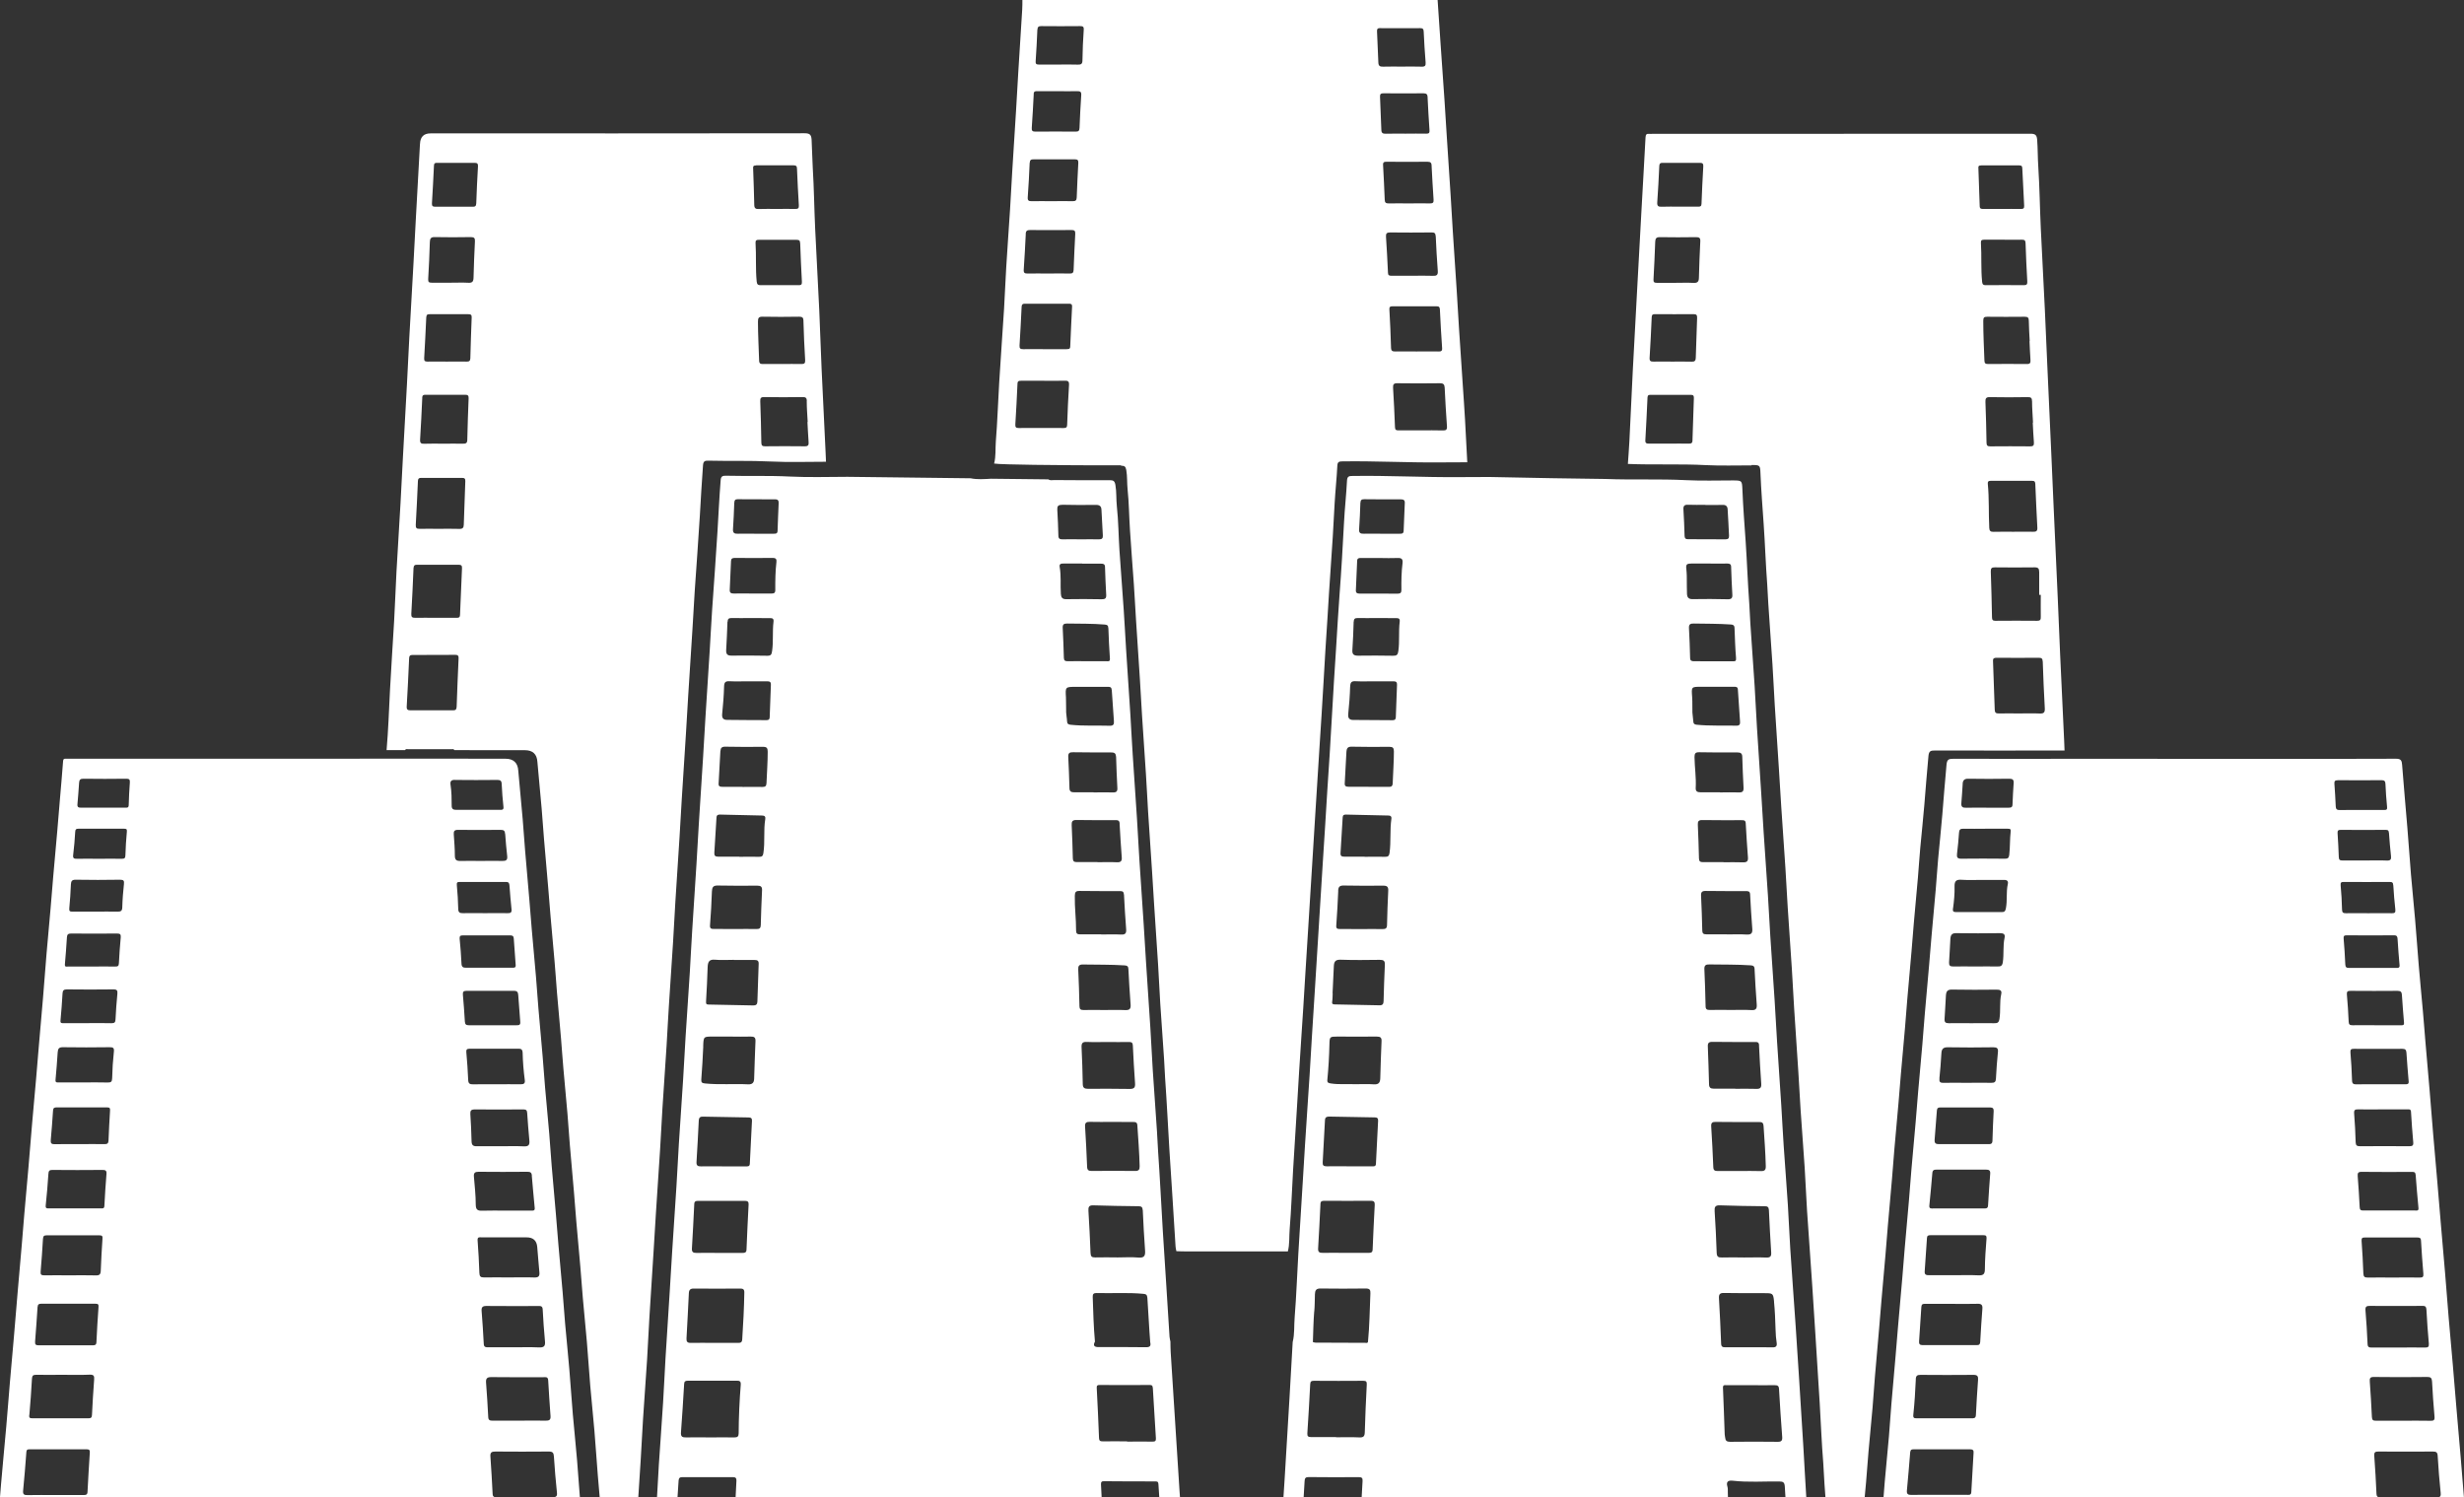 <?xml version="1.0" encoding="UTF-8"?>
<svg id="Layer_2" data-name="Layer 2" xmlns="http://www.w3.org/2000/svg" viewBox="0 0 386.88 235.1">
  <rect x="0" y="0" width="386.88" height="235.1" fill="#333333" stroke="none"/>
  <defs>
    <style>
      .cls-1 {
        fill: #fff;
      }
    </style>
  </defs>
  <g id="Modo_de_isolamento" data-name="Modo de isolamento">
    <path class="cls-1" d="M373.52,235.1c-.23-.03-.36-.14-.38-.52-.09-2-.2-4-.35-5.99-.04-.58.17-.66.67-.66,2.84.02,5.69.02,8.53,0,.54,0,.73.12.76.7.11,1.94.27,3.87.47,5.81.04.43-.04.61-.33.66h3.98c-.18-2.12-.35-4.24-.52-6.37-.21-2.51-.44-5.02-.65-7.53-.2-2.31-.38-4.62-.58-6.93-.21-2.42-.44-4.84-.64-7.27-.2-2.37-.37-4.73-.57-7.1-.21-2.51-.44-5.02-.65-7.53-.2-2.31-.38-4.62-.58-6.92-.21-2.45-.44-4.9-.64-7.35-.2-2.34-.37-4.67-.57-7.01-.21-2.51-.44-5.01-.65-7.52-.14-1.62-.25-3.23-.4-4.85-.21-2.39-.45-4.78-.65-7.17-.2-2.39-.36-4.79-.57-7.18-.2-2.36-.45-4.72-.65-7.08-.2-2.42-.36-4.85-.56-7.27-.27-3.31-.58-6.63-.83-9.94-.05-.66-.19-.94-.95-.94-6.48.03-12.96.02-19.44.02-9.7,0-19.41,0-29.11-.01-7,0-14,.02-20.99,0-.7,0-.96.11-1.04.91-.24,2.62-.45,5.23-.66,7.85-.19,2.33-.45,4.65-.66,6.98-.14,1.61-.24,3.23-.38,4.84-.21,2.44-.44,4.89-.66,7.33-.14,1.55-.25,3.11-.39,4.66-.22,2.53-.45,5.06-.67,7.59-.14,1.58-.24,3.17-.38,4.75-.21,2.47-.44,4.95-.66,7.42-.14,1.58-.25,3.17-.39,4.75-.22,2.5-.45,5-.67,7.51-.14,1.58-.25,3.17-.38,4.75-.22,2.53-.45,5.06-.67,7.59-.13,1.55-.24,3.11-.38,4.67-.22,2.5-.44,5-.66,7.51-.13,1.53-.25,3.05-.38,4.58-.22,2.56-.45,5.12-.67,7.68-.14,1.67-.24,3.34-.38,5.01-.21,2.39-.45,4.77-.66,7.16-.07.8-.13,1.61-.19,2.41h77.75ZM381.86,216.89c.1,1.85.22,3.7.39,5.55.05.59-.14.67-.65.66-1.42-.03-2.84-.01-4.27-.01-1.42,0-2.84-.01-4.27,0-.42,0-.61-.07-.64-.56-.08-1.85-.2-3.71-.33-5.56-.04-.52.02-.76.65-.75,2.79.04,5.57.03,8.36,0,.5,0,.72.11.75.66ZM380.98,205.61c.09,1.79.22,3.58.38,5.37.04.52-.13.63-.61.62-1.39-.03-2.78,0-4.18,0-1.39,0-2.78,0-4.18,0-.4,0-.63-.05-.65-.55-.08-1.77-.18-3.53-.33-5.29-.05-.61.18-.71.72-.7,2.7.02,5.39.01,8.09,0,.4,0,.72-.04.75.54ZM380.13,194.81c.1,1.74.22,3.47.37,5.21.04.46-.09.6-.55.59-1.39-.03-2.79,0-4.18,0-1.34,0-2.67-.02-4.01,0-.48.01-.66-.13-.68-.63-.06-1.71-.16-3.42-.28-5.13-.03-.46.13-.54.53-.53,2.73.01,5.46,0,8.19,0,.36,0,.59.03.61.49ZM379.29,184.49c.12,1.73.28,3.46.44,5.19.05.51-.29.4-.56.4-1.36,0-2.73,0-4.09,0-1.33,0-2.67-.01-4,0-.39,0-.56-.07-.58-.51-.08-1.62-.18-3.24-.31-4.86-.04-.51.06-.71.63-.7,2.61.03,5.22.02,7.83.01.33,0,.6-.03.63.46ZM378.56,174.61c.09,1.59.21,3.18.35,4.76.05.51-.14.62-.62.62-2.58-.02-5.16-.02-7.74,0-.48,0-.66-.12-.68-.62-.05-1.51-.11-3.01-.24-4.52-.05-.6.18-.66.67-.65,1.28.03,2.55,0,3.83,0,1.28,0,2.55,0,3.83,0,.28,0,.57-.08.6.39ZM377.84,165.28c.1,1.5.22,3.01.35,4.51.04.43-.16.47-.5.47-1.34-.01-2.67,0-4.01,0-1.22,0-2.44-.02-3.66.01-.5.01-.71-.08-.72-.65-.04-1.45-.13-2.9-.25-4.35-.04-.5.13-.58.57-.58,2.53.01,5.05.02,7.58,0,.46,0,.61.17.64.59ZM377.13,156.23c.1,1.44.2,2.89.33,4.33.05.49-.24.43-.52.43-1.27,0-2.55,0-3.82,0s-2.49-.02-3.74,0c-.44,0-.59-.11-.61-.57-.06-1.42-.15-2.83-.28-4.25-.04-.49.13-.58.57-.58,2.46.02,4.92.02,7.39,0,.51,0,.65.19.68.64ZM376.45,147.46c.09,1.36.18,2.71.31,4.07.05.46-.19.46-.5.46-1.25,0-2.49,0-3.74,0s-2.43-.01-3.65,0c-.41,0-.61-.06-.63-.55-.05-1.36-.15-2.72-.26-4.07-.03-.39.08-.5.46-.5,2.49.01,4.99.02,7.48,0,.46,0,.51.25.53.59ZM375.78,139.02c.07,1.27.18,2.54.32,3.8.05.47-.09.59-.55.58-1.22-.03-2.43,0-3.65,0-1.19,0-2.37-.02-3.56,0-.43,0-.6-.09-.61-.57-.03-1.27-.1-2.55-.22-3.81-.04-.45.09-.53.5-.53,2.4.01,4.81.02,7.21,0,.41,0,.53.11.55.53ZM375.1,130.8c.08,1.21.19,2.43.32,3.64.06.52-.09.71-.65.69-1.13-.05-2.26-.01-3.4-.01-1.19,0-2.38,0-3.57,0-.39,0-.57-.09-.58-.53-.04-1.25-.11-2.49-.19-3.74-.03-.42.09-.55.51-.54,2.35.02,4.7.02,7.05,0,.38,0,.48.13.5.49ZM367.07,122.51c2.29.02,4.59.02,6.88,0,.47,0,.58.19.6.62.05,1.19.13,2.38.25,3.56.04.4-.05.5-.43.5-1.16-.02-2.32,0-3.49,0-1.16,0-2.32-.02-3.49.01-.44.01-.63-.12-.65-.57-.05-1.19-.12-2.38-.21-3.56-.03-.43.11-.55.53-.55ZM308.16,123.07c.04-.52.25-.8.88-.79,2.14.04,4.29.03,6.43,0,.52,0,.74.14.7.69-.08,1.12-.14,2.25-.18,3.37-.01.47-.28.49-.63.49-1.13,0-2.26,0-3.39,0-1.07,0-2.14-.03-3.21.01-.58.02-.87-.11-.8-.76.1-1,.13-2.01.21-3.02ZM307.28,134.05c.12-1.09.25-2.18.31-3.27.03-.48.17-.66.66-.65,1.16.03,2.32,0,3.48,0,1.16,0,2.32,0,3.48,0,.3,0,.55-.03.49.46-.14,1.2-.08,2.42-.22,3.63-.06.5-.23.63-.69.62-2.29-.02-4.58-.03-6.87,0-.66,0-.69-.3-.64-.81ZM306.66,142.6c.15-1.12.26-2.25.23-3.37-.03-.92.29-1.15,1.14-1.08,1.04.07,2.09.02,3.13.02,1.16,0,2.32.02,3.48,0,.51-.01.72.19.61.66-.28,1.25-.05,2.54-.3,3.81-.09.44-.22.59-.65.58-2.38-.01-4.76-.01-7.14,0-.44,0-.59-.08-.52-.6ZM306.24,147.38c.04-.55.24-.87.91-.85,2.29.04,4.59.03,6.88,0,.58,0,.84.18.71.75-.27,1.26-.08,2.54-.27,3.81-.09.6-.34.68-.84.67-1.16-.02-2.32,0-3.48,0-1.16,0-2.32-.02-3.48,0-.49.01-.67-.16-.64-.66.09-1.24.13-2.48.21-3.73ZM305.55,156.2c.04-.57.3-.83.95-.81,2.32.05,4.64.03,6.96.01.51,0,.9.07.76.7-.29,1.28-.07,2.6-.28,3.89-.1.6-.32.69-.83.68-1.19-.02-2.38,0-3.57,0-1.19,0-2.38-.02-3.57,0-.48,0-.68-.15-.65-.65.09-1.27.14-2.54.22-3.81ZM304.51,169.35c.13-1.29.24-2.59.31-3.89.03-.7.24-1.03,1.03-1.01,2.38.05,4.76.03,7.14,0,.58,0,.77.18.71.75-.13,1.38-.25,2.77-.31,4.15-.02.54-.21.69-.72.68-1.25-.03-2.5,0-3.75,0-1.28,0-2.56-.02-3.83,0-.53.01-.62-.21-.57-.69ZM304.13,174.32c.02-.35.23-.42.52-.42,2.61,0,5.22,0,7.83,0,.41,0,.57.16.55.57-.08,1.56-.15,3.12-.19,4.68-.02.53-.34.51-.71.51-1.28,0-2.55,0-3.83,0-1.28,0-2.55-.02-3.83,0-.51.01-.75-.12-.71-.68.13-1.55.25-3.11.36-4.66ZM303.4,184.22c.04-.49.26-.56.67-.56,2.58,0,5.16.01,7.74,0,.45,0,.72.09.68.62-.13,1.67-.24,3.34-.34,5.02-.03.49-.34.46-.66.46-1.33,0-2.67,0-4,0s-2.61,0-3.92,0c-.31,0-.69.08-.64-.44.16-1.69.34-3.39.47-5.09ZM302.56,194.37c.02-.36.24-.41.53-.41,2.78,0,5.56,0,8.35,0,.35,0,.5.08.47.51-.12,1.61-.25,3.23-.26,4.84,0,.79-.28.98-1.01.95-1.24-.06-2.49-.02-3.74-.02-1.33,0-2.67,0-4,0-.43,0-.74-.04-.7-.6.13-1.76.25-3.51.36-5.27ZM301.69,205.17c.03-.49.37-.43.69-.43,1.39,0,2.79,0,4.18,0,1.31,0,2.62.03,3.92-.01.6-.02.83.15.78.78-.14,1.73-.24,3.46-.34,5.2-.02.37-.16.52-.53.51-2.85,0-5.69,0-8.54,0-.43,0-.56-.2-.53-.59.13-1.82.25-3.64.36-5.46ZM300.8,216.57c.03-.55.23-.68.73-.68,2.79.02,5.57.03,8.36,0,.62,0,.73.26.69.78-.13,1.85-.25,3.69-.34,5.54-.03.54-.36.5-.71.5-1.42,0-2.84,0-4.27,0-1.42,0-2.84,0-4.26,0-.44,0-.65-.01-.58-.61.2-1.84.3-3.69.39-5.53ZM299.94,227.99c.03-.37.24-.41.53-.41,2.96,0,5.93,0,8.89,0,.36,0,.55.12.52.5-.12,2.08-.24,4.16-.36,6.24-.03.5-.4.41-.71.41-1.45,0-2.9,0-4.36,0-1.45,0-2.9-.02-4.36.01-.54.01-.73-.17-.68-.7.19-2.02.36-4.03.52-6.05Z"/>
    <path class="cls-1" d="M274.99,73.02c1.36,0,1.38,0,1.43,1.39.11,2.64.32,5.26.5,7.9.22,3.16.32,6.34.56,9.5.07,1.01.1,2.02.17,3.03.21,3.16.44,6.32.65,9.49.14,2.13.23,4.26.36,6.39.21,3.33.44,6.66.65,9.99.13,1.99.24,3.98.37,5.97.21,3.19.44,6.38.65,9.57.14,2.1.23,4.2.37,6.31.21,3.22.44,6.44.65,9.66.13,2.07.23,4.15.36,6.22.21,3.28.44,6.55.65,9.83.13,2.02.23,4.04.36,6.05.2,3.02.44,6.04.64,9.07.15,2.24.22,4.49.37,6.73.26,3.89.55,7.78.81,11.67.18,2.58.34,5.15.5,7.73.23,3.61.46,7.23.68,10.84.19,3.14.3,6.28.56,9.42.09,1.09.1,2.19.19,3.28.06.69.1,1.38.15,2.07h6.16c.07-.8.15-1.61.22-2.41.14-1.59.24-3.19.38-4.78.2-2.32.44-4.63.64-6.94.14-1.62.23-3.24.37-4.86.21-2.48.43-4.97.65-7.45.13-1.48.24-2.96.37-4.44.21-2.43.43-4.85.64-7.28.13-1.51.24-3.02.37-4.52.21-2.45.44-4.91.65-7.36.13-1.54.24-3.07.37-4.61.21-2.43.44-4.85.65-7.28.13-1.54.24-3.07.38-4.61.21-2.4.43-4.8.64-7.19.13-1.54.24-3.07.37-4.61.21-2.45.43-4.91.65-7.36.13-1.51.24-3.02.37-4.52.21-2.37.43-4.74.64-7.11.13-1.56.23-3.13.37-4.69.2-2.26.46-4.51.64-6.77.2-2.54.41-5.08.64-7.61.07-.78.33-.89,1.01-.88,6.79.02,13.57,0,20.36,0-.02-.51-.04-1.01-.06-1.52-.21-4.5-.43-8.99-.63-13.49-.14-3.01-.24-6.02-.38-9.02-.21-4.72-.43-9.44-.64-14.16-.13-2.81-.25-5.62-.37-8.43-.21-4.72-.43-9.44-.64-14.16-.13-2.81-.24-5.62-.37-8.43-.21-4.27-.44-8.54-.64-12.81-.15-3.2-.18-6.41-.39-9.61-.1-1.43-.07-2.87-.18-4.3-.06-.76-.35-.92-1.07-.92-19.8.02-39.61.02-59.41.02-.14,0-.28.02-.42,0-.43-.05-.56.1-.59.55-.2,3.9-.44,7.8-.65,11.7-.23,4.15-.45,8.31-.68,12.46-.22,4.15-.46,8.31-.67,12.46-.19,3.68-.34,7.36-.53,11.04-.06,1.21-.16,2.41-.24,3.62,4.11.17,8.21-.03,12.32.19,2.36.12,4.73.03,7.1.04ZM320.74,103.88c.08,2.44.18,4.89.32,7.33.04.69-.17.86-.83.83-1.04-.05-2.08-.01-3.12-.01-1.1,0-2.19-.02-3.29,0-.44.01-.6-.13-.62-.57-.08-2.56-.17-5.11-.27-7.67-.02-.44.19-.5.56-.5,2.22.01,4.44.02,6.66,0,.44,0,.56.15.58.58ZM320.18,89.78c-.01,1.21,0,2.42,0,3.63.08,0,.16,0,.25,0,0,1.15-.02,2.31,0,3.46.01.43-.08.61-.55.61-2.2-.02-4.39-.02-6.59,0-.42,0-.51-.16-.52-.55-.05-2.39-.1-4.79-.19-7.18-.02-.53.15-.67.66-.66,2.08.02,4.17.03,6.25,0,.54,0,.69.21.68.69ZM319.57,75.99c.1,2.28.19,4.56.32,6.83.04.6-.2.7-.72.68-1.01-.03-2.03,0-3.04,0-1.04,0-2.08-.02-3.12.01-.47.02-.65-.15-.67-.61-.12-2.31,0-4.62-.23-6.92-.04-.37.12-.49.48-.48,2.17.01,4.34.01,6.5,0,.39,0,.46.17.48.51ZM319.06,62.99c0,1.12.1,2.24.15,3.37-.01,0-.03,0-.04,0,.06,1.04.09,2.08.18,3.11.04.49-.13.63-.61.62-2.08-.02-4.16-.02-6.24,0-.43,0-.58-.12-.59-.57-.03-2.13-.09-4.27-.17-6.4-.02-.56.09-.78.72-.76,1.97.04,3.93.03,5.9,0,.48,0,.69.07.69.63ZM318.55,50.36c.01,1.07.09,2.13.14,3.2,0,0-.02,0-.03,0,.05.98.08,1.97.15,2.95.03.45-.04.66-.56.65-2.03-.02-4.05-.02-6.08,0-.42,0-.58-.1-.59-.55-.08-2.08-.18-4.16-.18-6.24,0-.48.12-.64.61-.63,1.97.02,3.94.02,5.91,0,.48,0,.62.15.63.62ZM318.04,38.2c.06,2,.16,3.99.27,5.98.02.42-.06.61-.53.6-2-.02-4-.02-5.99,0-.38,0-.52-.1-.57-.51-.21-2.05-.06-4.11-.19-6.16-.03-.4.17-.47.5-.47,1.01,0,2.03,0,3.04,0,.96,0,1.91.02,2.87,0,.41-.01.59.09.6.55ZM311.09,25.97c1.99,0,3.99,0,5.98,0,.4,0,.45.19.46.52.09,1.93.18,3.87.29,5.8.03.43-.14.53-.53.52-.98-.02-1.97,0-2.95,0-.98,0-1.97,0-2.95,0-.32,0-.54-.03-.55-.43-.06-2.02-.14-4.04-.21-6.06-.01-.34.22-.34.45-.34ZM265.75,69.14c-.01.41-.18.53-.57.52-1.04-.02-2.08,0-3.12,0-1.04,0-2.08-.01-3.12,0-.39,0-.63-.04-.6-.53.13-2.24.24-4.49.34-6.73.02-.36.2-.4.49-.4,2.11,0,4.22,0,6.32,0,.38,0,.48.14.47.5-.08,2.22-.16,4.44-.22,6.65ZM266.26,56.17c-.01.46-.16.64-.64.62-1.01-.03-2.02-.01-3.04-.01-.98,0-1.97-.02-2.95,0-.45.01-.65-.08-.62-.59.13-2.13.24-4.26.33-6.4.02-.39.18-.46.52-.46,2.02.01,4.05.02,6.07,0,.47,0,.55.18.54.6-.08,2.08-.15,4.16-.21,6.24ZM266.75,43.64c-.01.63-.26.81-.87.78-.93-.05-1.86-.01-2.79-.01-.99,0-1.97-.01-2.96,0-.4,0-.54-.12-.51-.54.11-1.97.2-3.94.27-5.91.02-.54.19-.73.75-.72,1.89.03,3.77.03,5.66,0,.5,0,.7.12.67.66-.1,1.91-.17,3.83-.22,5.74ZM267.16,31.99c-.01.39-.17.46-.51.46-.98-.02-1.97,0-2.95,0-.93,0-1.86-.03-2.78.01-.52.02-.75-.08-.71-.68.14-1.9.23-3.81.32-5.72.02-.36.13-.49.49-.49,1.97.01,3.93.01,5.9,0,.4,0,.54.13.52.54-.11,1.96-.21,3.93-.28,5.89Z"/>
    <path class="cls-1" d="M204.69,235.1c.05-.84.11-1.69.15-2.53.02-.49.18-.63.66-.63,2.61.03,5.22.03,7.83.01.49,0,.65.13.61.63-.06.84-.1,1.68-.14,2.51h57.51c0-.26-.02-.52-.02-.78,0-.29.02-.59-.06-.86-.24-.79.11-1.02.83-.94,2.43.28,4.87.09,7.31.12.63,0,.83.15.87.82.03.55.07,1.1.1,1.65h3.27c-.17-2.58-.29-5.17-.45-7.76-.22-3.73-.47-7.45-.7-11.18-.17-2.66-.34-5.31-.52-7.97-.27-4.01-.58-8.02-.84-12.03-.15-2.31-.23-4.63-.38-6.94-.2-3.12-.45-6.23-.66-9.35-.14-2.08-.24-4.16-.37-6.24-.22-3.38-.45-6.75-.67-10.13-.14-2.14-.24-4.28-.38-6.42-.21-3.32-.45-6.64-.67-9.96-.14-2.17-.24-4.34-.38-6.5-.21-3.29-.45-6.58-.67-9.87-.13-2.05-.25-4.1-.38-6.15-.22-3.44-.46-6.87-.67-10.31-.14-2.2-.23-4.39-.37-6.59-.21-3.26-.45-6.52-.67-9.78-.07-1.04-.1-2.08-.17-3.12-.24-3.26-.35-6.53-.57-9.79-.19-2.71-.4-5.42-.51-8.14-.06-1.42-.08-1.42-1.48-1.43-2.44,0-4.88.08-7.32-.04-4.24-.22-8.47-.02-12.71-.19-2.79-.04-5.57-.07-8.36-.12-3.28-.06-6.56-.13-9.84-.19-1.57,0-3.14,0-4.7.02-5.6.05-11.2-.27-16.81-.18-.54,0-.82.05-.86.72-.11,2.19-.36,4.38-.47,6.58-.2,3.82-.42,7.63-.71,11.44-.2,2.68-.35,5.37-.52,8.06-.24,3.81-.5,7.62-.7,11.44-.19,3.7-.45,7.39-.69,11.09-.23,3.73-.45,7.45-.7,11.18-.18,2.77-.35,5.55-.52,8.32-.22,3.76-.46,7.51-.7,11.27-.18,2.74-.35,5.49-.52,8.23-.22,3.76-.44,7.51-.71,11.27-.27,3.75-.47,7.51-.71,11.27-.23,3.73-.47,7.45-.69,11.18-.2,3.35-.31,6.71-.58,10.06-.11,1.3.01,2.61-.31,3.89-.17,2.92-.33,5.85-.5,8.77-.25,4.17-.49,8.34-.75,12.51-.06,1.03-.14,2.07-.2,3.1h3.19ZM279.33,218.11c.14,2.51.31,5.02.5,7.53.04.56-.12.77-.71.76-2.49-.03-4.99-.03-7.48,0-.53,0-.73-.19-.77-.68-.01-.17-.07-.34-.07-.51-.09-2.43-.16-4.86-.27-7.29-.02-.51.29-.41.55-.41,1.28,0,2.55,0,3.83,0,1.25,0,2.5.02,3.74,0,.46,0,.66.11.69.62ZM278.54,204.35c.15,1.5.2,3,.25,4.51.02.67.06,1.33.17,1.99.08.5-.09.74-.65.72-1.25-.03-2.5-.01-3.75-.01-1.22,0-2.44,0-3.66,0-.4,0-.64-.06-.66-.56-.09-2.37-.2-4.74-.34-7.11-.04-.62.11-.88.8-.86,2.12.05,4.24.02,6.36.03,1.28,0,1.36.02,1.49,1.29ZM277.74,189.99c.1,2.23.22,4.45.36,6.68.04.6-.14.82-.77.8-1.16-.05-2.32-.01-3.48-.01h0c-1.16-.01-2.32-.04-3.48,0-.57.02-.81-.11-.83-.76-.06-2.17-.19-4.34-.32-6.51-.04-.63.07-.95.82-.92,2.35.09,4.7.11,7.04.14.42,0,.63.1.66.58ZM276.9,176.77c.14,2.1.3,4.21.35,6.32.02.6-.15.82-.77.8-1.13-.04-2.26-.01-3.39-.01h0c-1.13,0-2.26-.02-3.39,0-.46,0-.67-.1-.69-.62-.08-2.14-.2-4.27-.33-6.41-.03-.55.19-.69.7-.68,2.26.03,4.52.02,6.78.02.41,0,.7.02.73.58ZM276.19,164.14c.09,2.02.21,4.04.35,6.05.04.61-.16.81-.78.79-1.1-.04-2.2-.01-3.3-.01v-.02c-1.13,0-2.26-.01-3.39,0-.52,0-.72-.19-.73-.71-.05-1.97-.11-3.93-.19-5.9-.03-.58.17-.75.74-.74,2.2.03,4.4.02,6.61.02.36,0,.68-.02.7.51ZM275.49,152.18c.09,1.85.2,3.7.34,5.54.05.67-.13.94-.85.89-1.04-.06-2.09-.02-3.13-.02h0c-1.13-.01-2.26-.02-3.4,0-.41,0-.64-.08-.65-.57-.04-1.94-.1-3.88-.19-5.82-.03-.66.25-.77.82-.76,2.14.03,4.29,0,6.43.14.42.03.61.13.64.59ZM274.79,140.44c.09,1.79.2,3.58.34,5.36.06.7-.12.99-.88.95-1.04-.07-2.09-.02-3.13-.02v-.02c-1.07,0-2.15-.01-3.22,0-.43,0-.61-.13-.62-.59-.04-1.82-.1-3.64-.19-5.47-.03-.56.15-.76.73-.75,2.09.03,4.18.02,6.26.03.35,0,.68-.04.71.5ZM274.1,129.26c.1,1.79.21,3.58.35,5.37.05.62-.18.8-.79.78-1.01-.04-2.03-.01-3.05-.01v-.02c-1.07,0-2.15-.01-3.22,0-.43,0-.62-.12-.63-.59-.04-1.77-.1-3.53-.18-5.3-.02-.51.12-.72.67-.72,2.06.03,4.12.02,6.19.02.33,0,.63-.02.66.46ZM273.56,118.83c.05,1.62.11,3.24.2,4.86.03.59-.18.76-.74.74-.99-.04-1.97,0-2.96,0v-.02c-1.02,0-2.03-.01-3.05,0-.49,0-.79-.13-.76-.68.09-1.63-.17-3.24-.19-4.86,0-.56.15-.76.73-.75,2,.04,4.01.04,6.01.03.5,0,.75.15.76.69ZM272.87,108.29c.1,1.68.22,3.35.34,5.02.03.41-.07.65-.56.64-2.09-.05-4.18.06-6.26-.15-.37-.04-.5-.17-.52-.53-.02-.46-.12-.92-.14-1.38-.03-.81.02-1.63-.04-2.44-.12-1.62-.14-1.61,1.44-1.61.7,0,1.39,0,2.09,0h0c1.02,0,2.03,0,3.05,0,.31,0,.57,0,.6.43ZM272.35,98.8c.06,1.5.1,3.01.23,4.51.04.49-.11.54-.49.53-1.02-.01-2.03,0-3.05,0h0c-1.02-.01-2.03-.02-3.05-.01-.36,0-.61-.05-.62-.51-.04-1.56-.09-3.13-.18-4.69-.03-.61.21-.73.76-.72,1.94.03,3.88.02,5.82.15.56.04.57.32.58.73ZM271.81,89.03c.05,1.44.1,2.89.19,4.33.04.57-.16.75-.73.74-1.83-.04-3.65-.06-5.48-.02-.67.02-.89-.28-.91-.84-.03-.78-.02-1.56-.03-2.35,0-.35,0-.7-.03-1.04-.15-1.36-.16-1.36,1.17-1.36.75,0,1.51,0,2.26,0h0c.99.01,1.97.02,2.96,0,.38,0,.59.09.61.52ZM265.06,79.26c.9.04,1.8.01,2.7.01v.02c.9,0,1.8.03,2.7-.01.53-.02.77.22.8.68.09,1.38.15,2.77.22,4.16.02.4-.13.57-.55.57-1.97-.02-3.94-.02-5.91-.02-.37,0-.5-.15-.52-.52-.04-1.39-.09-2.77-.18-4.16-.04-.58.19-.76.75-.73ZM213.61,78.92c.01-.43.22-.53.6-.53,1.92.02,3.83.03,5.75.02.44,0,.64.14.61.6-.07,1.45-.13,2.89-.18,4.34-.01.49-.33.46-.66.46-.96,0-1.92,0-2.88,0h0c-.9,0-1.8-.03-2.7,0-.55.02-.8-.12-.75-.72.1-1.39.15-2.78.2-4.17ZM213.09,88.06c.02-.41.28-.45.59-.44.99,0,1.97,0,2.96,0h0c.93.01,1.86.04,2.79,0,.59-.03.86.14.79.78-.18,1.41-.2,2.83-.18,4.25,0,.4-.15.57-.56.57-2-.01-4.01-.02-6.01-.01-.39,0-.6-.11-.58-.54.08-1.53.14-3.07.2-4.6ZM212.55,97.65c.01-.46.18-.61.62-.6,1.01.02,2.03,0,3.04,0h0c.99.01,1.97,0,2.96.01.37,0,.67.02.6.57-.19,1.52,0,3.06-.21,4.59-.08.62-.27.76-.84.75-1.82-.03-3.65-.04-5.48-.01-.67,0-.95-.2-.9-.9.1-1.47.16-2.94.2-4.42ZM212,107.78c.02-.66.23-.85.86-.81.95.05,1.91.01,2.87.01h0c1.02,0,2.03.02,3.05,0,.4,0,.59.12.57.55-.07,1.71-.13,3.41-.19,5.12-.01.35-.2.44-.51.44-2.06-.01-4.12-.02-6.18-.04-.6,0-.85-.29-.78-.94.15-1.44.26-2.88.3-4.32ZM211.42,117.98c.03-.52.24-.74.81-.73,1.97.04,3.95.04,5.92.02.52,0,.7.15.71.69,0,1.68-.13,3.36-.19,5.04-.02.49-.25.57-.66.56-1.05-.02-2.09,0-3.14,0v-.02c-1.05,0-2.09,0-3.14,0-.38,0-.62-.09-.59-.53.09-1.68.18-3.35.27-5.03ZM210.82,128.33c.02-.36.23-.42.52-.42,2.23.05,4.46.1,6.69.15.34,0,.48.18.44.49-.26,1.78-.05,3.58-.29,5.37-.07.49-.24.63-.7.62-1.07-.03-2.15,0-3.22,0v-.02c-1.04,0-2.09,0-3.13,0-.4,0-.68-.05-.65-.56.12-1.87.24-3.75.34-5.63ZM210.11,139.88c.02-.66.27-.84.89-.83,2.06.04,4.12.04,6.19.02.62,0,.81.2.78.8-.09,1.79-.15,3.59-.19,5.39-.01.51-.22.64-.69.63-1.13-.02-2.27,0-3.4,0h0c-1.1-.01-2.21-.02-3.31-.01-.37,0-.61-.06-.57-.53.12-1.82.25-3.64.31-5.46ZM209.17,157.26c.07-.43.06-.87.08-1.3,0,0-.01,0-.02,0,.07-1.42.14-2.84.2-4.25.03-.67.22-1.03,1.03-1.01,2.06.07,4.12.05,6.18.02.58,0,.83.13.8.77-.1,1.91-.14,3.82-.2,5.73-.01.43-.17.65-.62.64-2.35-.05-4.69-.1-7.04-.14-.32,0-.48-.08-.41-.46ZM208.74,163.94c.02-1.13.08-1.17,1.18-1.17,2.09,0,4.17.02,6.26,0,.56,0,.77.16.74.74-.09,1.94-.14,3.87-.2,5.81-.02.64-.23,1-.99.95-.95-.07-1.91-.02-2.96-.02-1.21-.06-2.51.08-3.81-.12-.37-.06-.59-.11-.55-.56.18-1.87.29-3.74.33-5.62ZM208.04,175.87c.02-.42.26-.54.63-.54,2.4.05,4.81.1,7.21.13.38,0,.52.17.5.53-.12,2.25-.23,4.51-.34,6.76-.02.45-.34.39-.62.39-1.19,0-2.38,0-3.57,0h0c-1.19,0-2.38-.02-3.57,0-.45,0-.63-.15-.6-.61.13-2.22.25-4.45.36-6.68ZM207.32,189.04c.02-.39.22-.48.56-.48,2.47,0,4.93.02,7.4,0,.48,0,.59.22.57.64-.12,2.34-.24,4.68-.33,7.02-.02.46-.26.51-.62.51-1.25,0-2.5,0-3.74,0h0c-1.16,0-2.32-.02-3.48,0-.5.01-.75-.11-.72-.68.14-2.34.26-4.68.37-7.02ZM206.36,205.91c.08-.9.07-1.79.1-2.69.02-.59.19-.9.86-.89,2.38.03,4.75.03,7.13,0,.59,0,.75.2.72.76-.11,2.54-.13,5.09-.38,7.62-.08.24-.28.15-.43.15-2.6,0-5.2-.01-7.81-.03-.14,0-.28-.06-.41-.09.06-1.62.08-3.24.21-4.85ZM205.72,217.35c.02-.43.18-.53.58-.53,2.58.02,5.16.02,7.75,0,.47,0,.57.14.55.6-.13,2.49-.24,4.98-.31,7.48-.02.64-.21.84-.86.81-1.22-.06-2.44-.02-3.65-.02v-.03c-1.31,0-2.61-.01-3.92,0-.45,0-.62-.12-.59-.59.17-2.58.32-5.15.45-7.73Z"/>
    <path class="cls-1" d="M176.03,73.13c.51,0,.71.11.81.67.18,1.02.1,2.05.21,3.08.22,2.1.23,4.22.37,6.32.18,2.84.41,5.68.61,8.52.13,1.87.22,3.74.34,5.61.2,3.11.42,6.21.61,9.32.12,1.92.22,3.85.34,5.77.2,3.05.41,6.11.61,9.16.13,1.98.22,3.95.34,5.93.2,3.05.41,6.11.61,9.16.12,1.82.22,3.64.34,5.45.2,3.13.42,6.27.62,9.4.13,2.03.21,4.06.34,6.09.19,2.92.4,5.84.6,8.76.07.97.09,1.95.16,2.93.27,3.79.45,7.59.68,11.38.15,2.42.31,4.85.47,7.27.17,2.61.32,5.22.49,7.82.02.24.08.47.13.7.32.01.63.03.95.03,5.52,0,11.03,0,16.55.01.3-1.16.19-2.37.29-3.55.25-3.05.35-6.12.53-9.18.2-3.4.42-6.8.63-10.2.21-3.43.4-6.85.64-10.28.24-3.42.44-6.85.65-10.28.15-2.5.31-5.01.47-7.51.22-3.43.44-6.85.64-10.28.15-2.53.31-5.06.47-7.59.22-3.4.42-6.8.64-10.2.21-3.37.45-6.74.63-10.12.18-3.48.42-6.96.64-10.43.15-2.45.29-4.9.47-7.35.26-3.48.46-6.95.64-10.43.11-2,.33-4,.43-6,.03-.61.3-.65.78-.66,5.11-.08,10.22.21,15.33.16,1.43-.01,2.86-.01,4.29-.02-.12-2.22-.23-4.44-.35-6.65-.1-1.79-.23-3.59-.35-5.38-.2-3.01-.4-6.01-.6-9.02-.13-1.98-.23-3.96-.36-5.94-.19-3.03-.4-6.07-.6-9.1-.12-1.93-.23-3.85-.35-5.78-.2-3.11-.41-6.22-.61-9.34-.12-1.9-.23-3.8-.36-5.7-.19-2.87-.4-5.75-.6-8.62-.16-2.37-.32-4.75-.48-7.12h-65.19c0,.53,0,1.06-.03,1.59-.2,3.24-.41,6.48-.61,9.73-.12,2-.23,4.01-.35,6.01-.2,3.19-.41,6.38-.6,9.57-.12,2.03-.22,4.06-.35,6.09-.19,3.03-.42,6.06-.6,9.09-.13,2.16-.21,4.33-.34,6.49-.24,3.85-.53,7.7-.76,11.55-.19,3.09-.28,6.18-.53,9.26-.09,1.16.03,2.33-.27,3.47.97.2,11.69.26,11.97.26,2.65.02,5.3.03,7.95.02ZM226.83,60.84c.1,2.04.21,4.07.36,6.1.04.54-.15.67-.66.65-1.14-.04-2.28-.01-3.42-.01-1.17,0-2.33-.01-3.5,0-.37,0-.57-.05-.58-.5-.07-2.06-.18-4.12-.3-6.18-.03-.54.1-.73.68-.72,2.22.03,4.45.03,6.67,0,.5,0,.71.13.74.65ZM226.08,48.54c.1,2.04.2,4.07.35,6.1.04.51-.18.56-.59.55-1.14-.02-2.28,0-3.42,0-1.11,0-2.22-.02-3.34,0-.45,0-.65-.07-.67-.59-.05-2.01-.15-4.02-.26-6.03-.02-.36.1-.47.44-.47,2.33,0,4.66,0,6.99,0,.31,0,.47.06.49.43ZM225.43,37.07c.08,1.82.18,3.65.32,5.47.05.66-.19.8-.79.77-1.03-.04-2.07-.01-3.1-.01-1.14,0-2.28-.01-3.42,0-.37,0-.5-.1-.51-.49-.08-1.88-.19-3.75-.31-5.63-.03-.5.1-.68.64-.68,2.17.03,4.34.02,6.51,0,.41,0,.62.07.64.55ZM224.78,26.04c.09,1.77.19,3.54.31,5.3.03.44-.08.61-.55.6-1.08-.03-2.17,0-3.25,0s-2.17-.02-3.25,0c-.44.01-.61-.13-.62-.57-.07-1.82-.16-3.64-.26-5.46-.03-.45.18-.52.56-.51,2.14.01,4.29.02,6.43,0,.51,0,.62.2.64.65ZM224.15,15.29c.08,1.72.18,3.43.3,5.15.03.41-.07.56-.5.55-1.09-.03-2.17,0-3.26,0-1.03,0-2.07-.02-3.1.01-.45.01-.69-.09-.7-.59-.06-1.75-.13-3.49-.21-5.23-.02-.43.15-.53.55-.53,2.09.02,4.18.02,6.28,0,.5,0,.63.19.65.65ZM216.7,4.42c2.09.01,4.19.02,6.28,0,.41,0,.54.12.56.54.07,1.61.17,3.22.3,4.83.04.51-.08.7-.63.68-1.03-.04-2.07-.01-3.1-.01-.98,0-1.96-.02-2.94.01-.49.02-.73-.11-.75-.64-.06-1.64-.13-3.28-.21-4.92-.02-.38.12-.5.5-.5ZM162.89,4.65c.02-.47.22-.55.63-.55,2.01.02,4.02.02,6.04,0,.46,0,.64.06.6.6-.11,1.58-.18,3.17-.2,4.76,0,.58-.21.71-.74.69-1-.04-2.01-.01-3.02-.01-1.03,0-2.07-.01-3.1,0-.38,0-.52-.12-.49-.5.11-1.66.21-3.33.27-4.99ZM162.3,14.76c.02-.43.24-.45.56-.44,1.06,0,2.12,0,3.18,0,1.03,0,2.07.02,3.1,0,.47-.01.66.09.63.61-.12,1.72-.2,3.43-.27,5.15-.02.43-.13.59-.59.59-2.12-.02-4.24-.02-6.35,0-.46,0-.59-.15-.56-.59.12-1.77.23-3.54.31-5.31ZM161.68,25.58c.02-.47.21-.57.63-.56,2.15.01,4.29.01,6.44,0,.39,0,.58.08.56.53-.1,1.82-.18,3.65-.25,5.47-.02.44-.18.58-.63.57-1.08-.03-2.17,0-3.26,0-1.06,0-2.12-.02-3.18,0-.47.01-.66-.1-.62-.62.13-1.79.23-3.59.3-5.39ZM161.05,36.73c.02-.49.23-.61.69-.61,2.17.02,4.34.02,6.5,0,.44,0,.61.11.59.58-.1,1.9-.19,3.8-.26,5.7-.02.46-.2.56-.62.55-1.11-.03-2.22,0-3.33,0s-2.17-.02-3.25,0c-.45.01-.67-.07-.63-.6.13-1.87.23-3.74.32-5.62ZM167.56,66.66c-.01.4-.12.56-.54.55-2.36-.02-4.71-.01-7.07,0-.42,0-.55-.13-.53-.55.13-2.14.25-4.28.34-6.42.02-.43.23-.45.56-.45,1.19,0,2.38,0,3.57,0,1.09,0,2.17.03,3.26-.01.53-.02.74.09.7.69-.13,2.06-.22,4.12-.29,6.18ZM167.51,54.83c-1.17,0-2.33,0-3.5,0-1.11,0-2.23-.02-3.34,0-.43,0-.62-.09-.59-.57.13-2.03.23-4.07.33-6.11.02-.34.15-.46.49-.46,2.33,0,4.66.01,6.99,0,.36,0,.46.14.44.47-.1,2.09-.21,4.18-.29,6.27-.02.4-.26.39-.54.39Z"/>
    <path class="cls-1" d="M106.38,235.1c.05-.87.12-1.75.17-2.62.03-.43.23-.53.61-.53,2.64,0,5.28.01,7.92,0,.41,0,.57.15.55.57-.05.86-.09,1.72-.13,2.58h57.47c-.03-.67-.07-1.34-.1-2.01-.02-.39.12-.51.49-.5,2.7.02,5.4.04,8.1.03.36,0,.41.16.43.47.04.67.09,1.34.13,2.01h3.25c-.02-.33-.05-.67-.07-1-.47-7.27-.93-14.54-1.39-21.81-.03-.54-.03-1.09-.04-1.63-.05-.26-.12-.51-.14-.77-.18-2.86-.36-5.72-.54-8.58-.17-2.66-.35-5.31-.51-7.97-.25-4.16-.45-8.32-.74-12.48-.07-1.07-.11-2.14-.18-3.21-.21-3.2-.45-6.41-.66-9.61-.14-2.22-.24-4.45-.38-6.68-.22-3.44-.45-6.87-.68-10.31-.13-1.99-.24-3.99-.37-5.98-.22-3.35-.46-6.7-.67-10.04-.14-2.17-.24-4.33-.38-6.5-.21-3.35-.45-6.7-.67-10.04-.14-2.11-.24-4.22-.37-6.33-.22-3.41-.45-6.81-.67-10.22-.13-2.05-.23-4.1-.37-6.15-.21-3.12-.46-6.23-.67-9.35-.15-2.31-.16-4.63-.41-6.93-.12-1.12-.03-2.25-.23-3.38-.11-.61-.33-.73-.89-.73-2.9.02-5.81,0-8.71-.02-.31,0-.64.1-.93-.11l-9-.1c-1.07.06-2.14.15-3.2-.07-6.45-.08-12.9-.15-19.34-.23-2.99,0-5.99.11-8.97-.04-3.37-.17-6.73-.05-10.1-.13-.56-.01-.8.09-.84.74-.21,2.68-.34,5.37-.5,8.06-.25,4.1-.56,8.2-.84,12.3-.14,2.08-.24,4.16-.37,6.24-.22,3.55-.46,7.1-.68,10.66-.13,2.08-.24,4.16-.37,6.24-.22,3.49-.46,6.99-.67,10.48-.13,2.11-.24,4.22-.37,6.33-.22,3.47-.46,6.93-.67,10.4-.14,2.17-.24,4.34-.37,6.5-.22,3.41-.45,6.81-.67,10.22-.14,2.2-.24,4.4-.38,6.59-.21,3.38-.45,6.76-.67,10.14-.14,2.23-.24,4.45-.38,6.68-.21,3.41-.45,6.82-.67,10.22-.13,2.02-.24,4.05-.37,6.07-.22,3.58-.46,7.16-.68,10.75-.14,2.31-.23,4.63-.38,6.94-.2,3.23-.45,6.47-.66,9.7-.11,1.7-.2,3.41-.29,5.11h3.21ZM181.01,217.94c.15,2.63.31,5.26.48,7.89.03.43-.11.55-.52.54-1.33-.02-2.67,0-4,0v-.04c-1.28,0-2.55-.02-3.83,0-.4,0-.56-.09-.58-.51-.1-2.63-.22-5.27-.36-7.9-.02-.36.12-.44.44-.44,2.64.01,5.27.02,7.91,0,.34,0,.43.12.45.45ZM180.15,203.75c.1,1.79.22,3.58.33,5.37.04.55.08,1.1.12,1.64.13.57-.02.8-.68.79-2.48-.04-4.95-.02-7.43-.02-.64,0-.92-.21-.57-.86-.21-2.34-.27-4.68-.35-7.03-.02-.46.17-.61.61-.6,2.46.07,4.93-.11,7.39.13.41.04.54.17.57.57ZM179.43,190.01c.1,2.11.2,4.22.36,6.33.06.84-.11,1.21-1.06,1.13-1.07-.1-2.15-.02-3.22-.02h0c-1.19-.01-2.38-.03-3.57,0-.53.01-.69-.17-.71-.7-.08-2.2-.2-4.4-.33-6.59-.03-.58.03-.91.76-.89,2.38.08,4.75.11,7.13.14.44,0,.61.16.63.61ZM178.58,176.72c.14,2.13.31,4.27.36,6.4.01.56-.15.76-.73.75-2.26-.03-4.52-.02-6.78,0-.5,0-.72-.11-.74-.66-.08-2.11-.19-4.21-.32-6.32-.04-.59.2-.74.75-.73,1.13.03,2.26.01,3.39.01h0c1.13.01,2.26.02,3.39.01.38,0,.65.03.68.53ZM177.87,164.15c.1,1.99.2,3.98.35,5.97.05.71-.21.88-.88.87-2.17-.04-4.35-.03-6.52-.02-.53,0-.8-.14-.81-.73-.04-1.94-.09-3.87-.19-5.81-.03-.68.21-.85.84-.82,1.07.05,2.14.01,3.22.01h0c1.13.01,2.26.02,3.39,0,.38,0,.58.09.6.53ZM177.17,152.12c.1,1.88.2,3.75.35,5.63.06.72-.22.89-.88.86-1.07-.05-2.15-.01-3.22-.01h0c-1.1-.01-2.21-.02-3.31,0-.44,0-.61-.14-.62-.6-.04-1.91-.1-3.82-.19-5.73-.03-.58.11-.83.75-.82,2.17.04,4.35,0,6.52.14.37.03.58.1.6.53ZM176.48,140.45c.09,1.82.2,3.64.34,5.45.05.63-.12.89-.8.85-1.04-.06-2.09-.01-3.13-.01v-.02c-1.1,0-2.2-.01-3.31,0-.44,0-.62-.14-.62-.6.01-1.82-.24-3.64-.2-5.47.01-.57.17-.76.74-.75,2.09.03,4.18.02,6.26.03.36,0,.68-.03.7.51ZM175.79,129.33c.09,1.76.21,3.52.34,5.28.05.6-.15.82-.77.79-1.01-.05-2.03-.01-3.05-.01v-.02c-1.07,0-2.15,0-3.22,0-.42,0-.63-.1-.64-.58-.04-1.74-.1-3.48-.18-5.21-.03-.57.1-.83.75-.82,2.03.04,4.07.02,6.1.02.39,0,.65.03.68.54ZM175.24,118.78c.05,1.65.11,3.3.2,4.95.03.53-.15.72-.69.7-1.01-.03-2.03,0-3.05,0v-.02c-1.02,0-2.03,0-3.05,0-.44,0-.71-.11-.73-.62-.05-1.65-.1-3.3-.19-4.95-.03-.6.22-.73.76-.72,1.97.03,3.95.03,5.92.03.45,0,.79.05.81.63ZM174.56,108.31c.1,1.65.22,3.29.34,4.94.04.51-.11.73-.67.71-2.03-.06-4.06.06-6.09-.15-.39-.04-.58-.13-.6-.55-.01-.46-.12-.92-.14-1.38-.03-.78.01-1.57-.03-2.35-.1-1.68-.12-1.68,1.62-1.68.64,0,1.28,0,1.92,0h0c1.02,0,2.03.01,3.05,0,.32,0,.56.03.58.45ZM174.03,98.64c.06,1.59.12,3.18.24,4.77.04.52-.27.42-.53.42-1.02,0-2.03,0-3.05,0h0c-1.02-.01-2.03-.02-3.05,0-.38,0-.59-.09-.6-.53-.04-1.56-.1-3.13-.18-4.69-.03-.54.16-.71.69-.7,1.97.03,3.94,0,5.91.16.41.03.55.17.56.57ZM173.5,89.01c.05,1.47.1,2.95.19,4.42.03.57-.22.67-.72.67-1.85-.03-3.71-.05-5.56-.01-.65.01-.81-.32-.84-.83-.1-1.41.07-2.84-.19-4.25-.08-.44.2-.53.58-.52.99.01,1.97,0,2.96,0v.02c.99,0,1.97,0,2.96,0,.36,0,.61.06.62.51ZM166.71,79.26c1.8.04,3.6.05,5.39.02.57,0,.81.23.84.73.08,1.36.14,2.71.22,4.07.03.45-.15.62-.6.61-.96-.02-1.91,0-2.87,0h0c-.96-.01-1.91-.02-2.87,0-.41,0-.63-.09-.64-.57-.03-1.36-.09-2.72-.17-4.07-.03-.54.11-.78.71-.77ZM115.3,78.92c.01-.36.13-.53.51-.53,1.97.01,3.95.02,5.92.02.44,0,.54.22.53.6-.06,1.45-.13,2.89-.17,4.34-.01.49-.33.46-.66.46-.96,0-1.92,0-2.88,0h0c-.9,0-1.8-.03-2.7,0-.54.02-.8-.12-.76-.72.1-1.39.15-2.78.2-4.17ZM114.78,88.1c.01-.38.21-.49.56-.49,2,.01,4.01.02,6.01,0,.49,0,.61.22.56.64-.17,1.47-.19,2.95-.18,4.43,0,.44-.23.53-.6.52-1.02-.01-2.03,0-3.05,0h0c-.96,0-1.92-.02-2.87,0-.43,0-.65-.11-.63-.59.08-1.5.14-3.01.2-4.51ZM114.24,97.65c.01-.46.18-.61.62-.6,1.01.02,2.03,0,3.04,0h0c.98.01,1.97,0,2.95.01.37,0,.67.02.6.57-.19,1.52,0,3.06-.22,4.59-.08.53-.16.76-.75.75-1.88-.04-3.77-.04-5.65-.02-.68,0-.84-.29-.81-.9.09-1.47.15-2.94.2-4.42ZM113.69,107.79c.02-.66.22-.85.86-.82.95.05,1.91.01,2.87.01h0c1.02,0,2.03.02,3.05,0,.4,0,.59.12.57.54-.07,1.71-.13,3.41-.19,5.12-.01.35-.2.44-.5.44-2.06-.01-4.12-.01-6.18-.04-.6,0-.85-.28-.78-.94.15-1.44.26-2.88.3-4.32ZM113.12,117.92c.03-.49.23-.68.76-.67,1.97.04,3.95.04,5.92.02.57,0,.74.18.74.75,0,1.65-.12,3.3-.19,4.95-.02.46-.18.6-.62.6-1.04-.02-2.09,0-3.14,0v-.02c-1.05,0-2.09,0-3.14,0-.35,0-.65-.03-.62-.5.1-1.71.19-3.41.28-5.12ZM112.5,128.37c.02-.4.25-.47.58-.46,2.2.05,4.4.11,6.6.15.39,0,.54.2.48.54-.3,1.78-.02,3.59-.3,5.37-.07.46-.24.58-.66.57-1.04-.02-2.09,0-3.13,0v-.02c-1.1,0-2.2-.01-3.31,0-.45,0-.63-.15-.6-.61.12-1.85.24-3.69.34-5.54ZM111.79,139.94c.02-.69.25-.9.92-.89,2.06.04,4.12.04,6.19.02.56,0,.78.16.75.74-.09,1.82-.15,3.65-.2,5.47-.01.45-.19.61-.63.6-1.13-.02-2.27,0-3.4,0h0c-1.1-.01-2.21-.02-3.31-.01-.39,0-.67-.02-.63-.56.13-1.79.25-3.58.3-5.37ZM110.86,157.23c.11-1.79.19-3.59.25-5.38.03-.77.22-1.24,1.15-1.15.98.09,1.97.02,2.96.02v.02c1.07,0,2.15.01,3.22,0,.46,0,.7.09.68.62-.08,1.97-.14,3.94-.2,5.91-.01.45-.22.62-.65.61-2.35-.05-4.7-.1-7.04-.14-.36,0-.39-.16-.37-.49ZM110.41,164.31c.06-1.55.03-1.55,1.61-1.54.87,0,1.74,0,2.61,0h0c1.07.01,2.14.03,3.22,0,.53-.01.8.1.77.71-.09,1.96-.14,3.93-.21,5.9-.02.61-.25.92-.96.89-2.25-.11-4.51.09-6.77-.14-.44-.05-.6-.14-.57-.62.13-1.73.24-3.46.31-5.19ZM109.73,175.88c.02-.41.25-.55.62-.54,2.4.05,4.81.1,7.21.13.37,0,.53.16.51.52-.12,2.25-.23,4.51-.34,6.76-.02.44-.33.4-.62.4-1.19,0-2.38,0-3.57,0h0c-1.16,0-2.32-.03-3.48,0-.52.01-.73-.14-.7-.69.14-2.19.25-4.39.36-6.59ZM109.01,189.04c.02-.4.24-.47.57-.47,2.47,0,4.93.01,7.4,0,.41,0,.58.14.56.56-.12,2.37-.24,4.74-.33,7.11-.02.46-.28.5-.63.5-1.22,0-2.44,0-3.66,0h0c-1.19,0-2.38-.02-3.57,0-.51.01-.74-.13-.71-.69.14-2.34.26-4.68.37-7.02ZM108.16,203.05c.02-.49.23-.72.76-.71,2.44.02,4.88.02,7.32,0,.43,0,.63.12.63.59-.04,2.46-.17,4.92-.33,7.38-.03.48-.24.57-.66.56-1.25-.02-2.5,0-3.75,0h0c-1.22,0-2.44-.03-3.66,0-.54.01-.71-.18-.68-.71.14-2.37.25-4.74.37-7.12ZM107.42,217.31c.02-.38.18-.5.54-.5,2.61,0,5.23.01,7.84,0,.45,0,.53.24.51.61-.2,2.54-.32,5.09-.33,7.64,0,.49-.18.66-.67.65-1.28-.02-2.56,0-3.83,0h0c-1.25,0-2.5-.03-3.75,0-.57.02-.86-.11-.81-.76.19-2.54.35-5.08.5-7.63Z"/>
    <path class="cls-1" d="M64.03,117.64c2.29,0,4.59,0,6.88,0,.15,0,.34-.06.43.15,3.69,0,7.38.01,11.07.01q1.86,0,1.97,1.84c0,.11.02.22.03.34.21,2.34.44,4.68.64,7.03.14,1.59.23,3.19.37,4.78.21,2.51.44,5.02.65,7.53.13,1.51.24,3.02.37,4.52.21,2.4.44,4.8.64,7.2.14,1.59.24,3.19.37,4.78.21,2.43.44,4.85.64,7.28.13,1.56.23,3.13.37,4.69.21,2.37.44,4.74.64,7.11.14,1.62.23,3.24.37,4.86.21,2.48.44,4.97.65,7.45.13,1.54.24,3.07.37,4.61.21,2.4.43,4.8.64,7.2.14,1.59.24,3.19.38,4.78.2,2.32.44,4.63.64,6.95.19,2.29.34,4.58.53,6.88.2,2.34.45,4.68.65,7.03.2,2.32.34,4.64.53,6.96.1,1.16.2,2.33.3,3.49h6.06c.13-1.91.25-3.82.37-5.73.14-2.16.23-4.32.37-6.48.2-3.14.44-6.27.64-9.41.14-2.24.23-4.49.37-6.73.21-3.47.44-6.95.66-10.42.12-1.96.23-3.92.36-5.89.21-3.31.44-6.61.65-9.91.14-2.16.23-4.32.37-6.48.21-3.28.44-6.55.65-9.83.13-2.13.23-4.26.37-6.39.21-3.3.44-6.61.65-9.91.13-2.1.23-4.21.36-6.31.21-3.36.44-6.72.65-10.08.13-2.05.23-4.09.36-6.14.21-3.39.44-6.78.65-10.17.13-2.02.23-4.04.36-6.05.22-3.45.44-6.89.66-10.33.13-2.02.23-4.04.36-6.05.27-3.98.57-7.95.81-11.93.16-2.61.29-5.21.49-7.81.05-.63.28-.73.82-.72,3.26.08,6.53-.03,9.79.13,2.9.14,5.8.04,8.7.04-.02-.48-.03-.96-.06-1.43-.21-4.38-.43-8.77-.63-13.15-.14-3.09-.23-6.19-.37-9.28-.2-4.24-.44-8.48-.64-12.73-.15-3.2-.18-6.41-.38-9.61-.09-1.46-.09-2.92-.18-4.39-.05-.77-.3-.99-1.1-.99-19.58.03-39.16.02-58.73.02q-1.57,0-1.65,1.59c0,.08-.01.17-.02.25-.22,3.93-.44,7.86-.65,11.79-.13,2.33-.24,4.66-.37,6.99-.21,3.79-.44,7.58-.64,11.37-.13,2.44-.24,4.89-.37,7.33-.21,3.87-.43,7.75-.64,11.62-.13,2.36-.24,4.72-.37,7.08-.21,3.62-.44,7.24-.64,10.86-.14,2.58-.22,5.17-.37,7.75-.2,3.57-.46,7.13-.64,10.69-.16,3.17-.27,6.35-.54,9.52.97,0,1.94,0,2.91,0,.08-.22.27-.15.42-.15ZM126.67,62.98c0,1.09.09,2.19.15,3.28-.01,0-.03,0-.04,0,.06,1.04.1,2.08.18,3.11.04.48-.03.72-.6.71-2.08-.03-4.16-.02-6.24,0-.44,0-.57-.13-.58-.57-.03-2.16-.09-4.32-.17-6.49-.02-.49.08-.68.63-.67,1.99.04,3.99.03,5.99,0,.48,0,.69.08.69.63ZM126.15,50.38c.05,2.05.15,4.1.27,6.15.03.49-.11.64-.59.63-1.01-.03-2.03,0-3.04,0-.98,0-1.97-.02-2.95,0-.44.01-.64-.06-.65-.58-.06-2.02-.18-4.04-.18-6.07,0-.56.1-.79.72-.78,1.91.04,3.83.03,5.74,0,.5,0,.67.12.69.65ZM125.64,38.18c.07,2.02.16,4.05.27,6.07.02.42-.11.54-.51.53-1.01-.02-2.03,0-3.04,0-.96,0-1.91-.02-2.87,0-.43.01-.63-.07-.68-.57-.2-2.02-.05-4.05-.18-6.07-.02-.38.13-.49.48-.48,2,0,4,.01,5.99,0,.41,0,.52.14.53.53ZM118.72,25.96c1.97,0,3.93,0,5.9,0,.42,0,.51.17.52.55.08,1.91.17,3.81.29,5.72.03.45-.11.59-.55.58-.98-.03-1.97,0-2.95,0-.93,0-1.85-.03-2.78.01-.5.02-.71-.11-.72-.63-.04-1.94-.11-3.87-.18-5.81-.02-.39.21-.4.48-.4ZM68.14,25.96c.02-.36.22-.39.5-.39,1.97,0,3.93,0,5.9,0,.41,0,.53.15.51.55-.11,1.93-.21,3.87-.27,5.81-.02.48-.22.54-.61.53-.95-.02-1.91,0-2.87,0-.98,0-1.97-.01-2.95,0-.39,0-.55-.1-.53-.52.12-1.99.23-3.98.32-5.97ZM67.49,38.01c.02-.55.16-.8.78-.78,1.89.04,3.77.03,5.66,0,.54,0,.67.18.64.68-.1,1.91-.17,3.83-.22,5.74-.02.57-.21.78-.8.75-.93-.05-1.86-.01-2.79-.01-.99,0-1.97-.01-2.96,0-.41,0-.6-.07-.57-.56.12-1.94.2-3.88.26-5.82ZM66.94,49.78c.02-.4.21-.44.53-.44,2.02,0,4.05.01,6.07,0,.4,0,.54.11.52.52-.09,2.13-.15,4.27-.21,6.4-.01.4-.18.53-.57.52-1.04-.02-2.08,0-3.12,0-1.01,0-2.02-.02-3.04,0-.4,0-.54-.11-.52-.52.12-2.16.24-4.32.33-6.48ZM66.29,62.45c.02-.38.18-.47.52-.46,2.08,0,4.16.01,6.24,0,.39,0,.54.11.53.53-.09,2.19-.16,4.38-.21,6.57-.01.51-.25.59-.68.58-1.04-.02-2.08,0-3.12,0-.98,0-1.97-.03-2.95.01-.5.02-.69-.1-.66-.65.14-2.19.24-4.37.34-6.56ZM65.62,75.51c.02-.37.17-.47.51-.47,2.14,0,4.27.01,6.41,0,.4,0,.54.12.52.53-.09,2.27-.17,4.55-.24,6.82-.01.49-.19.68-.71.66-1.07-.04-2.14-.01-3.2-.01-1.01,0-2.02-.02-3.03,0-.49.02-.62-.16-.6-.63.13-2.3.24-4.6.34-6.9ZM64.94,89.16c.02-.37.17-.48.51-.48,2.19,0,4.39.01,6.58,0,.42,0,.53.17.51.55-.11,2.44-.22,4.88-.31,7.33-.02.48-.3.45-.62.45-1.07,0-2.14,0-3.21,0-1.07,0-2.14-.02-3.2,0-.47.01-.65-.11-.62-.61.14-2.41.25-4.83.35-7.24ZM64.24,103.34c.02-.37.15-.49.5-.49,2.25,0,4.51,0,6.76-.02.51,0,.52.27.5.65-.11,2.5-.22,5.01-.3,7.51-.02.47-.22.56-.62.55-1.1-.02-2.2,0-3.3,0-1.1,0-2.2-.01-3.3,0-.46,0-.65-.1-.62-.61.15-2.53.27-5.06.38-7.59Z"/>
    <path class="cls-1" d="M91.05,235.1c-.15-1.92-.28-3.85-.44-5.77-.2-2.42-.46-4.83-.67-7.25-.2-2.36-.35-4.73-.55-7.09-.2-2.39-.45-4.77-.66-7.16-.14-1.64-.25-3.29-.39-4.93-.21-2.47-.44-4.95-.66-7.42-.14-1.58-.25-3.17-.39-4.75-.22-2.56-.46-5.12-.67-7.68-.14-1.67-.24-3.34-.38-5.02-.21-2.45-.45-4.89-.66-7.33-.14-1.61-.24-3.23-.38-4.84-.21-2.5-.45-5-.66-7.51-.14-1.64-.24-3.29-.38-4.93-.21-2.47-.44-4.95-.66-7.42-.14-1.55-.25-3.11-.38-4.67-.22-2.59-.46-5.18-.67-7.77-.14-1.64-.24-3.29-.38-4.93-.21-2.42-.44-4.83-.66-7.25-.01-.12-.03-.23-.03-.35q-.12-1.89-2.03-1.89c-3.8,0-7.61,0-11.41-.01-2.66,0-5.32,0-7.98,0-1,0-2,0-3,0-.32,0-.64.01-.96.01-15.02,0-30.03,0-45.05,0-.2,0-.41,0-.61,0-.26-.01-.41.03-.43.36-.15,2.05-.34,4.09-.51,6.14-.13,1.56-.25,3.11-.39,4.67-.22,2.48-.44,4.95-.66,7.43-.14,1.61-.26,3.23-.4,4.84-.21,2.39-.44,4.78-.64,7.17-.2,2.34-.36,4.67-.56,7.01-.21,2.54-.44,5.07-.66,7.61-.13,1.56-.25,3.12-.39,4.67-.22,2.48-.44,4.96-.66,7.43-.19,2.28-.37,4.56-.57,6.84-.21,2.48-.44,4.96-.66,7.44-.14,1.61-.26,3.23-.4,4.85-.21,2.45-.43,4.9-.64,7.35-.2,2.31-.38,4.62-.58,6.92-.21,2.42-.44,4.84-.64,7.27-.2,2.31-.36,4.62-.57,6.93-.27,3.06-.57,6.11-.83,9.17-.05.62-.1,1.23-.15,1.85h91.05ZM86.97,228.7c.11,1.9.29,3.8.48,5.7.06.57-.15.7-.67.7-1.45-.02-2.9,0-4.36,0-1.45,0-2.9,0-4.36,0-.36,0-.69.03-.71-.51-.1-1.97-.21-3.93-.35-5.89-.05-.65.21-.77.8-.77,2.79.02,5.58.03,8.36,0,.6,0,.77.17.81.78ZM86.07,216.73c.11,1.88.23,3.76.37,5.63.05.62-.23.73-.76.72-1.39-.03-2.79,0-4.18,0-1.39,0-2.79,0-4.18,0-.4,0-.64-.07-.66-.56-.09-1.79-.2-3.58-.34-5.37-.05-.65.1-.92.83-.91,2.7.04,5.4.01,8.1.02.35,0,.79-.14.82.48ZM85.21,205.61c.09,1.67.2,3.35.36,5.02.08.81-.23.98-.97.95-1.3-.06-2.61-.02-3.92-.02-1.34,0-2.67,0-4.01,0-.37,0-.68.01-.71-.51-.09-1.73-.2-3.47-.34-5.2-.05-.62.19-.79.79-.78,2.67.03,5.34.01,8.02.01.38,0,.75-.07.78.52ZM84.35,195.78c.12,1.32.21,2.65.34,3.97.07.64-.13.87-.8.85-1.3-.05-2.61-.01-3.91-.01-1.33,0-2.67-.02-4,0-.53.01-.69-.17-.71-.7-.06-1.7-.15-3.41-.28-5.11-.05-.63.36-.48.66-.48,2.35,0,4.7,0,7.04,0q1.52,0,1.66,1.48ZM83.5,184.62c.13,1.7.31,3.39.46,5.09.04.46-.33.39-.6.39-1.33,0-2.67,0-4,0-1.19,0-2.38-.03-3.57.01-.72.03-1.09-.08-1.09-.95,0-1.47-.17-2.94-.29-4.41-.05-.57.16-.75.73-.75,2.55.03,5.11.02,7.66,0,.45,0,.68.1.71.61ZM82.77,174.7c.1,1.47.21,2.94.35,4.41.06.66-.12.93-.85.9-1.22-.06-2.44-.02-3.66-.02-1.25,0-2.5-.02-3.75,0-.61.02-.81-.21-.82-.81-.03-1.42-.1-2.84-.19-4.25-.03-.52.12-.72.68-.72,2.53.02,5.05.01,7.58,0,.33,0,.62,0,.65.47ZM82.06,165.29c.03,1.45.15,2.88.34,4.32.07.5-.15.66-.63.65-1.28-.02-2.55,0-3.83,0-1.22,0-2.44-.02-3.65.01-.54.01-.76-.12-.78-.72-.05-1.44-.17-2.88-.29-4.32-.03-.37.06-.55.45-.55,2.61,0,5.22,0,7.83,0,.42,0,.55.24.56.61ZM81.37,156.25c.1,1.41.2,2.82.32,4.23.04.49-.23.51-.58.51-1.25,0-2.49,0-3.74,0-1.25,0-2.49-.01-3.74,0-.43,0-.61-.11-.64-.58-.07-1.41-.2-2.82-.31-4.23-.03-.39.07-.59.51-.59,2.52.01,5.05.01,7.57,0,.47,0,.58.26.61.66ZM80.67,147.38c.09,1.38.19,2.77.3,4.15.04.47-.28.43-.56.43-1.22,0-2.44,0-3.65,0-1.19,0-2.38-.02-3.57,0-.5.01-.71-.13-.73-.67-.05-1.3-.17-2.59-.29-3.89-.03-.39.11-.52.48-.52,2.49,0,4.99,0,7.48,0,.36,0,.52.13.54.5ZM79.99,139.02c.09,1.27.2,2.53.33,3.79.05.49-.18.59-.6.58-1.19-.02-2.38,0-3.56,0-1.16,0-2.32-.02-3.48,0-.5.01-.72-.12-.73-.67-.03-1.24-.1-2.48-.22-3.72-.04-.42.07-.51.44-.51,2.43,0,4.87,0,7.3,0,.37,0,.49.16.52.52ZM79.32,130.94c.08,1.18.19,2.36.32,3.53.06.61-.22.73-.76.72-1.1-.03-2.2,0-3.31,0s-2.2-.02-3.31,0c-.58.01-.83-.16-.84-.79,0-1.13-.09-2.25-.17-3.38-.04-.52.12-.72.67-.71,2.23.02,4.47.02,6.7,0,.48,0,.66.14.69.63ZM71.44,122.47c2.21.03,4.41.02,6.62,0,.44,0,.69.08.71.61.05,1.21.15,2.42.28,3.63.05.47-.22.46-.52.46-1.16,0-2.32,0-3.49,0-1.13,0-2.27-.01-3.4,0-.46,0-.72-.13-.72-.63,0-1.1-.01-2.2-.18-3.3-.08-.53.07-.79.69-.78ZM12.42,122.9c.03-.45.19-.63.69-.62,2.24.03,4.47.03,6.71,0,.46,0,.6.12.57.58-.09,1.19-.15,2.38-.18,3.56-.01.46-.28.41-.58.41-1.16,0-2.32,0-3.49,0-1.13,0-2.27-.02-3.4,0-.44,0-.63-.09-.58-.57.11-1.12.18-2.25.26-3.38ZM11.81,130.61c.02-.38.13-.48.5-.48,2.38.01,4.76.01,7.14,0,.33,0,.52.01.47.46-.12,1.24-.19,2.49-.23,3.73-.01.42-.14.53-.55.53-1.22-.02-2.44,0-3.66,0-1.13,0-2.26-.02-3.39,0-.47.01-.67-.07-.6-.61.15-1.21.25-2.42.32-3.63ZM11.13,138.89c.03-.51.15-.76.76-.75,2.32.04,4.64.04,6.96,0,.57,0,.67.16.61.69-.13,1.21-.23,2.42-.26,3.64-.01.61-.27.69-.78.68-1.13-.03-2.26,0-3.39,0-1.22,0-2.44,0-3.65,0-.39,0-.55-.06-.5-.53.13-1.24.19-2.48.25-3.72ZM10.51,147.16c.03-.44.21-.57.65-.57,2.41.02,4.82.02,7.23,0,.45,0,.61.11.57.59-.12,1.36-.23,2.72-.29,4.08-.02.44-.18.52-.58.51-1.22-.02-2.44,0-3.66,0-1.25,0-2.5,0-3.74,0-.22,0-.54.13-.5-.35.13-1.41.23-2.83.32-4.25ZM9.82,155.99c.03-.46.18-.63.68-.63,2.44.03,4.88.03,7.31,0,.58,0,.66.19.62.7-.13,1.33-.23,2.66-.29,3.99-.02.48-.15.63-.65.62-1.25-.04-2.5-.01-3.74-.01-1.25,0-2.5,0-3.74,0-.28,0-.56.07-.51-.42.14-1.41.23-2.83.32-4.25ZM9.06,165.22c.04-.55.2-.79.83-.78,2.43.04,4.87.03,7.31,0,.54,0,.75.08.68.71-.15,1.38-.24,2.77-.27,4.16-.02.55-.17.68-.7.67-1.27-.04-2.55-.01-3.83-.01-1.28,0-2.55,0-3.83,0-.28,0-.58.07-.53-.42.14-1.44.24-2.88.34-4.33ZM8.33,174.36c.03-.39.21-.47.55-.47,2.64,0,5.28.01,7.93,0,.37,0,.5.09.47.49-.1,1.56-.18,3.13-.24,4.69-.02.44-.16.6-.61.59-1.31-.03-2.61,0-3.92,0-1.31,0-2.61-.02-3.92.01-.49.01-.66-.13-.62-.63.14-1.56.26-3.12.36-4.68ZM7.6,184.34c.03-.46.13-.64.64-.63,2.61.03,5.22.02,7.83,0,.46,0,.69.07.65.61-.13,1.68-.25,3.35-.33,5.03-.02.46-.28.4-.57.4-1.36,0-2.73,0-4.09,0-1.33,0-2.67,0-4,0-.32,0-.61.06-.55-.48.18-1.64.31-3.29.42-4.93ZM6.76,194.48c.02-.38.16-.5.53-.5,2.79,0,5.57.01,8.36,0,.41,0,.47.16.44.53-.11,1.68-.21,3.36-.27,5.04-.02.56-.21.74-.78.72-1.36-.04-2.73-.01-4.09-.01-1.34,0-2.67-.02-4.01,0-.45,0-.6-.11-.56-.58.15-1.73.27-3.47.37-5.2ZM5.91,205.2c.02-.38.2-.48.55-.48,2.84,0,5.69.01,8.53,0,.37,0,.51.08.48.48-.13,1.85-.25,3.7-.33,5.56-.02.47-.27.49-.62.49-1.42,0-2.84,0-4.27,0-1.39,0-2.79-.02-4.18,0-.46,0-.59-.13-.56-.59.15-1.82.27-3.64.39-5.46ZM4.61,222.19c.17-1.9.3-3.81.41-5.72.03-.44.17-.59.62-.59,1.42.02,2.84,0,4.26,0,1.39,0,2.78.04,4.17-.02.66-.03.76.21.71.79-.14,1.85-.25,3.7-.34,5.55-.02.44-.2.51-.59.51-2.93-.01-5.86-.01-8.78,0-.42,0-.52-.1-.48-.54ZM4.14,228c.03-.36.16-.42.47-.42,3.01,0,6.03.01,9.04,0,.42,0,.47.19.45.53-.13,2.05-.26,4.1-.36,6.16-.02.46-.26.49-.62.49-1.51-.01-3.01,0-4.52,0-1.42,0-2.84-.02-4.26.01-.54.01-.77-.09-.71-.7.2-2.02.36-4.04.51-6.06Z"/>
  </g>
</svg>